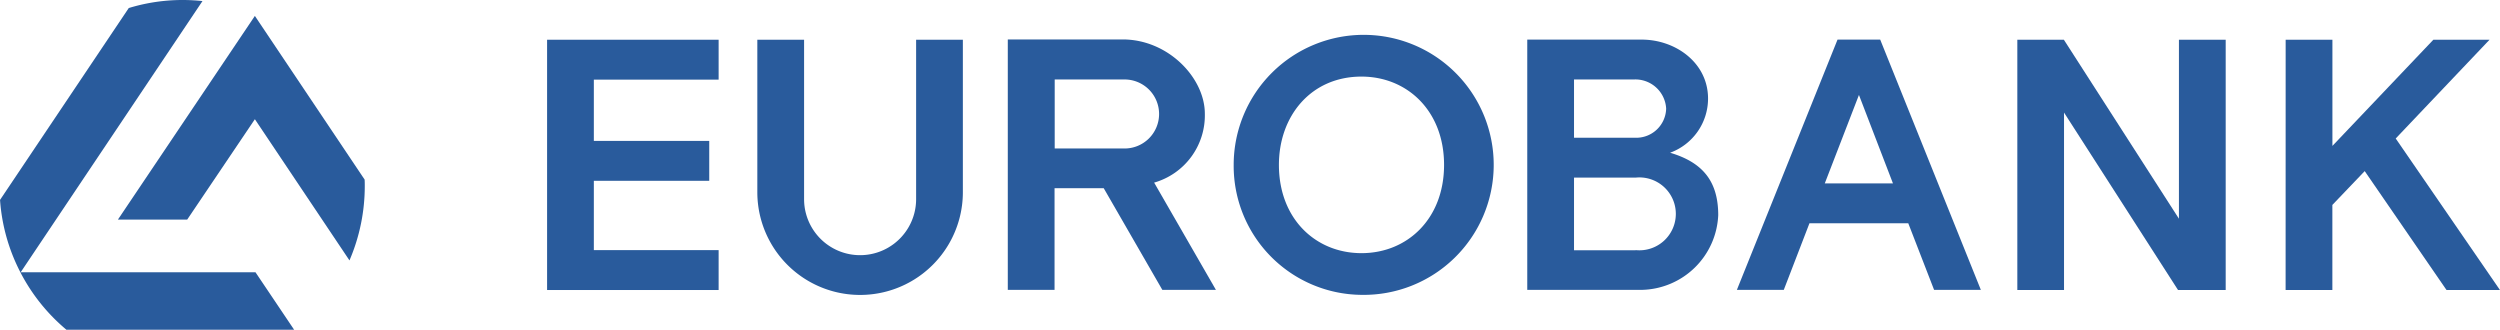 <?xml version="1.0" encoding="UTF-8"?> <svg xmlns="http://www.w3.org/2000/svg" width="201.462" height="26.573" viewBox="0 0 201.462 26.573"><g id="Group_78" data-name="Group 78" transform="translate(-5421.234 -4294.508)"><path id="Path_115" data-name="Path 115" d="M5441.822,4316.448H5422.9l14.643-21.843.012-.012h-.024a14.827,14.827,0,0,0-5.921.563l-10.373,15.462a14.922,14.922,0,0,0,1.639,5.83l.012.025a15.009,15.009,0,0,0,3.7,4.608h18.349Z" fill="#295b9c"></path><path id="Path_116" data-name="Path 116" d="M5450.617,4308.98l-8.844-13.189-11.022,16.391-.012.025h5.578l5.456-8.092,7.608,11.355.013.025.012-.025a15.148,15.148,0,0,0,1.223-5.977c0-.159,0-.318-.012-.513Z" fill="#295b9c"></path><path id="Path_117" data-name="Path 117" d="M5469.088,4305.863h9.3v3.215h-9.3v5.586h10.056v3.215h-13.823V4297.71h13.823v3.215h-10.056Z" fill="#295b9c" fill-rule="evenodd"></path><path id="Path_118" data-name="Path 118" d="M5498.826,4309.994a8.281,8.281,0,0,1-16.563,0V4297.71h3.768v12.847a4.514,4.514,0,0,0,9.028,0V4297.71h3.767Z" fill="#295b9c" fill-rule="evenodd"></path><path id="Path_119" data-name="Path 119" d="M5514.24,4309.224l4.978,8.642H5514.9l-4.722-8.19h-3.963v8.19h-3.768v-20.18h9.261c3.657,0,6.618,3.092,6.618,5.989a5.637,5.637,0,0,1-4.086,5.549Zm-2.435-8.311h-5.578v5.561h5.578a2.781,2.781,0,1,0,0-5.561Z" fill="#295b9c" fill-rule="evenodd"></path><path id="Path_120" data-name="Path 120" d="M5530.95,4318.269a10.477,10.477,0,1,0-10.3-10.475A10.391,10.391,0,0,0,5530.95,4318.269Zm0-17.589c3.67,0,6.654,2.751,6.654,7.114s-2.972,7.114-6.654,7.114-6.655-2.75-6.655-7.114c0-3.936,2.581-7.114,6.655-7.114Z" fill="#295b9c" fill-rule="evenodd"></path><path id="Path_121" data-name="Path 121" d="M5548.076,4305.606h4.881a2.412,2.412,0,0,0,2.544-2.347,2.486,2.486,0,0,0-2.618-2.346h-4.807Zm7.743,1.21c2.593.77,3.878,2.262,3.878,5.036a6.3,6.3,0,0,1-6.129,6.014h-9.26V4297.7h9.223c2.716,0,5.346,1.858,5.346,4.755A4.651,4.651,0,0,1,5555.819,4306.816Zm-2.777,7.848a2.937,2.937,0,1,0,0-5.843h-4.966v5.855h4.966Z" fill="#295b9c" fill-rule="evenodd"></path><path id="Path_122" data-name="Path 122" d="M5568.284,4309.285h5.493l-2.74-7.126Zm6.728,3.215h-7.963l-2.068,5.366h-3.78l8.111-20.168h3.437l8.111,20.168h-3.768Z" fill="#295b9c" fill-rule="evenodd"></path><path id="Path_123" data-name="Path 123" d="M5587.551,4297.71l9.272,14.423V4297.71h3.768v20.168h-3.841l-9.187-14.3v14.3H5583.8V4297.71Z" fill="#295b9c" fill-rule="evenodd"></path><path id="Path_124" data-name="Path 124" d="M5605.423,4297.71h3.768v8.556l8.135-8.556h4.526l-7.56,7.958,8.4,12.211h-4.306l-6.593-9.583-2.606,2.726v6.857h-3.768Z" fill="#295b9c" fill-rule="evenodd"></path></g></svg> 